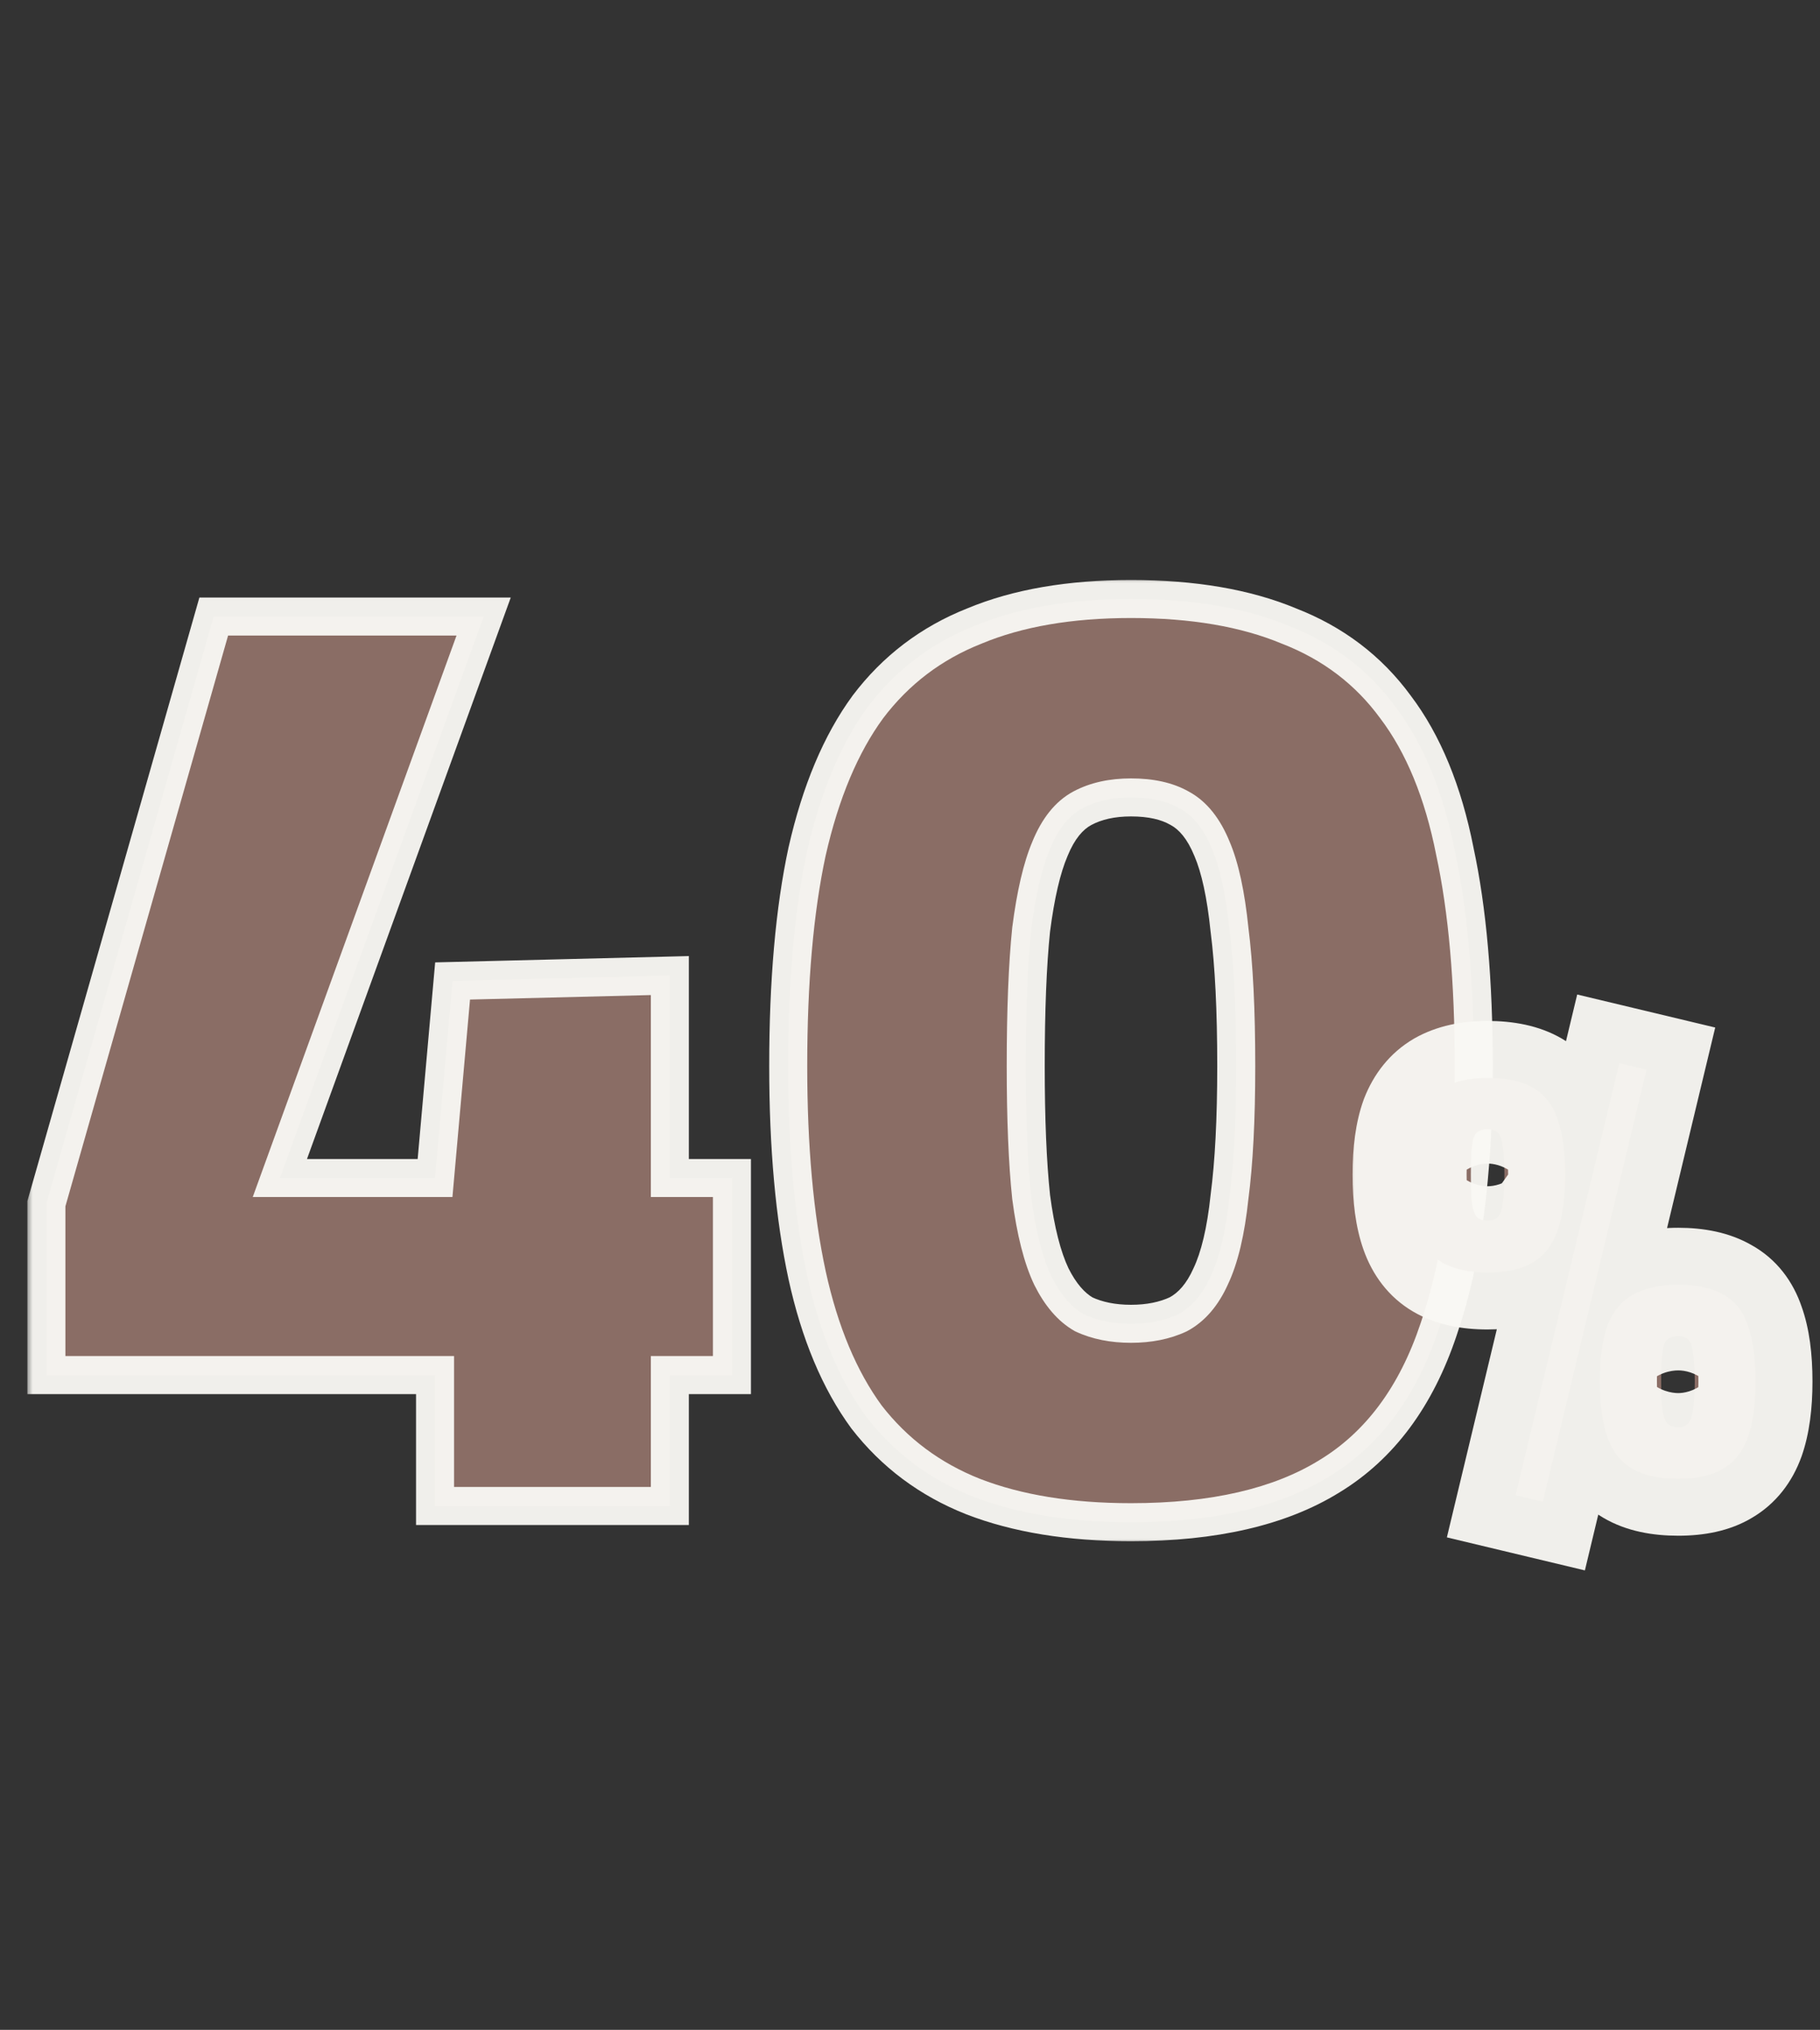 <?xml version="1.0" encoding="UTF-8"?> <svg xmlns="http://www.w3.org/2000/svg" width="139" height="155" viewBox="0 0 139 155" fill="none"><rect x="0" y="0" width="139" height="155" fill="#333333" stroke="none"/><mask id="path-1-outside-1_181_14278" maskUnits="userSpaceOnUse" x="2" y="44" width="113" height="74" fill="black"><rect fill="white" x="2" y="44" width="113" height="74"></rect><path d="M33.226 115V105.003H3.544V91.913L16.324 47.081H36.937L21.374 89.955H33.226L34.566 74.908L51.16 74.496V89.955H55.901V105.003H51.16V115H33.226ZM86.378 116.237C81.706 116.237 77.686 115.584 74.319 114.279C71.021 112.973 68.307 110.946 66.177 108.198C64.116 105.381 62.604 101.773 61.642 97.376C60.68 92.91 60.2 87.585 60.2 81.401C60.2 74.942 60.68 69.48 61.642 65.014C62.673 60.479 64.219 56.803 66.28 53.986C68.41 51.169 71.124 49.107 74.422 47.802C77.72 46.428 81.706 45.741 86.378 45.741C91.119 45.741 95.138 46.428 98.436 47.802C101.803 49.107 104.517 51.169 106.579 53.986C108.709 56.803 110.22 60.479 111.113 65.014C112.075 69.48 112.556 74.942 112.556 81.401C112.556 89.646 111.663 96.345 109.877 101.499C108.159 106.652 105.376 110.396 101.528 112.733C97.749 115.069 92.699 116.237 86.378 116.237ZM86.378 101.086C87.752 101.086 88.954 100.846 89.985 100.365C91.016 99.815 91.84 98.853 92.459 97.479C93.146 96.036 93.627 94.009 93.902 91.398C94.245 88.787 94.417 85.455 94.417 81.401C94.417 77.141 94.245 73.671 93.902 70.991C93.627 68.312 93.18 66.251 92.562 64.808C91.943 63.296 91.119 62.265 90.088 61.716C89.126 61.166 87.889 60.891 86.378 60.891C84.935 60.891 83.698 61.166 82.668 61.716C81.637 62.265 80.812 63.296 80.194 64.808C79.576 66.251 79.095 68.312 78.751 70.991C78.476 73.671 78.339 77.141 78.339 81.401C78.339 85.455 78.476 88.787 78.751 91.398C79.095 94.009 79.61 96.036 80.297 97.479C80.984 98.853 81.809 99.815 82.771 100.365C83.801 100.846 85.004 101.086 86.378 101.086Z"></path></mask><path d="M33.226 115V105.003H3.544V91.913L16.324 47.081H36.937L21.374 89.955H33.226L34.566 74.908L51.16 74.496V89.955H55.901V105.003H51.16V115H33.226ZM86.378 116.237C81.706 116.237 77.686 115.584 74.319 114.279C71.021 112.973 68.307 110.946 66.177 108.198C64.116 105.381 62.604 101.773 61.642 97.376C60.68 92.91 60.2 87.585 60.2 81.401C60.2 74.942 60.68 69.48 61.642 65.014C62.673 60.479 64.219 56.803 66.28 53.986C68.41 51.169 71.124 49.107 74.422 47.802C77.72 46.428 81.706 45.741 86.378 45.741C91.119 45.741 95.138 46.428 98.436 47.802C101.803 49.107 104.517 51.169 106.579 53.986C108.709 56.803 110.22 60.479 111.113 65.014C112.075 69.48 112.556 74.942 112.556 81.401C112.556 89.646 111.663 96.345 109.877 101.499C108.159 106.652 105.376 110.396 101.528 112.733C97.749 115.069 92.699 116.237 86.378 116.237ZM86.378 101.086C87.752 101.086 88.954 100.846 89.985 100.365C91.016 99.815 91.84 98.853 92.459 97.479C93.146 96.036 93.627 94.009 93.902 91.398C94.245 88.787 94.417 85.455 94.417 81.401C94.417 77.141 94.245 73.671 93.902 70.991C93.627 68.312 93.18 66.251 92.562 64.808C91.943 63.296 91.119 62.265 90.088 61.716C89.126 61.166 87.889 60.891 86.378 60.891C84.935 60.891 83.698 61.166 82.668 61.716C81.637 62.265 80.812 63.296 80.194 64.808C79.576 66.251 79.095 68.312 78.751 70.991C78.476 73.671 78.339 77.141 78.339 81.401C78.339 85.455 78.476 88.787 78.751 91.398C79.095 94.009 79.61 96.036 80.297 97.479C80.984 98.853 81.809 99.815 82.771 100.365C83.801 100.846 85.004 101.086 86.378 101.086Z" fill="#8A6D65"></path><path d="M33.226 115H31.775V116.452H33.226V115ZM33.226 105.003H34.678V103.551H33.226V105.003ZM3.544 105.003H2.092V106.454H3.544V105.003ZM3.544 91.913L2.148 91.516L2.092 91.711V91.913H3.544ZM16.324 47.081V45.629H15.228L14.928 46.682L16.324 47.081ZM36.937 47.081L38.301 47.576L39.008 45.629H36.937V47.081ZM21.374 89.955L20.009 89.46L19.303 91.407H21.374V89.955ZM33.226 89.955V91.407H34.554L34.672 90.084L33.226 89.955ZM34.566 74.908L34.53 73.457L33.235 73.489L33.12 74.779L34.566 74.908ZM51.16 74.496H52.611V73.007L51.123 73.044L51.16 74.496ZM51.16 89.955H49.708V91.407H51.16V89.955ZM55.901 89.955H57.352V88.504H55.901V89.955ZM55.901 105.003V106.454H57.352V105.003H55.901ZM51.16 105.003V103.551H49.708V105.003H51.16ZM51.16 115V116.452H52.611V115H51.16ZM33.226 115H34.678V105.003H33.226H31.775V115H33.226ZM33.226 105.003V103.551H3.544V105.003V106.454H33.226V105.003ZM3.544 105.003H4.995V91.913H3.544H2.092V105.003H3.544ZM3.544 91.913L4.94 92.311L17.72 47.478L16.324 47.081L14.928 46.682L2.148 91.516L3.544 91.913ZM16.324 47.081V48.532H36.937V47.081V45.629H16.324V47.081ZM36.937 47.081L35.572 46.585L20.009 89.46L21.374 89.955L22.738 90.451L38.301 47.576L36.937 47.081ZM21.374 89.955V91.407H33.226V89.955V88.504H21.374V89.955ZM33.226 89.955L34.672 90.084L36.012 75.037L34.566 74.908L33.12 74.779L31.78 89.827L33.226 89.955ZM34.566 74.908L34.602 76.359L51.196 75.947L51.16 74.496L51.123 73.044L34.53 73.457L34.566 74.908ZM51.16 74.496H49.708V89.955H51.16H52.611V74.496H51.16ZM51.16 89.955V91.407H55.901V89.955V88.504H51.16V89.955ZM55.901 89.955H54.449V105.003H55.901H57.352V89.955H55.901ZM55.901 105.003V103.551H51.16V105.003V106.454H55.901V105.003ZM51.16 105.003H49.708V115H51.16H52.611V105.003H51.16ZM51.16 115V113.548H33.226V115V116.452H51.16V115ZM74.319 114.279L73.785 115.628L73.794 115.632L74.319 114.279ZM66.177 108.198L65.006 109.055L65.018 109.071L65.03 109.087L66.177 108.198ZM61.642 97.376L60.223 97.682L60.224 97.686L61.642 97.376ZM61.642 65.014L60.227 64.692L60.225 64.7L60.223 64.708L61.642 65.014ZM66.28 53.986L65.122 53.11L65.115 53.119L65.109 53.129L66.28 53.986ZM74.422 47.802L74.957 49.152L74.969 49.147L74.981 49.142L74.422 47.802ZM98.436 47.802L97.878 49.142L97.895 49.149L97.912 49.155L98.436 47.802ZM106.579 53.986L105.407 54.843L105.414 54.852L105.421 54.861L106.579 53.986ZM111.113 65.014L109.689 65.294L109.692 65.307L109.694 65.319L111.113 65.014ZM109.877 101.499L108.505 101.023L108.502 101.031L108.499 101.04L109.877 101.499ZM101.528 112.733L100.775 111.492L100.765 111.498L101.528 112.733ZM89.985 100.365L90.599 101.68L90.634 101.664L90.668 101.646L89.985 100.365ZM92.459 97.479L91.148 96.855L91.141 96.869L91.135 96.883L92.459 97.479ZM93.902 91.398L92.462 91.209L92.46 91.228L92.458 91.246L93.902 91.398ZM93.902 70.991L92.457 71.14L92.459 71.158L92.462 71.176L93.902 70.991ZM92.562 64.808L91.218 65.357L91.223 65.368L91.228 65.379L92.562 64.808ZM90.088 61.716L89.368 62.976L89.386 62.986L89.405 62.996L90.088 61.716ZM82.668 61.716L81.984 60.435L82.668 61.716ZM80.194 64.808L81.528 65.379L81.533 65.368L81.537 65.357L80.194 64.808ZM78.751 70.991L77.311 70.807L77.309 70.825L77.307 70.843L78.751 70.991ZM78.751 91.398L77.307 91.55L77.309 91.569L77.312 91.588L78.751 91.398ZM80.297 97.479L78.987 98.103L78.992 98.116L78.999 98.128L80.297 97.479ZM82.771 100.365L82.05 101.625L82.102 101.655L82.157 101.68L82.771 100.365ZM86.378 116.237V114.785C81.835 114.785 78.002 114.15 74.844 112.925L74.319 114.279L73.794 115.632C77.37 117.018 81.576 117.688 86.378 117.688V116.237ZM74.319 114.279L74.854 112.929C71.792 111.717 69.292 109.847 67.325 107.309L66.177 108.198L65.03 109.087C67.323 112.045 70.25 114.229 73.785 115.628L74.319 114.279ZM66.177 108.198L67.349 107.341C65.436 104.727 63.991 101.321 63.06 97.066L61.642 97.376L60.224 97.686C61.217 102.226 62.796 106.035 65.006 109.055L66.177 108.198ZM61.642 97.376L63.061 97.07C62.127 92.733 61.651 87.516 61.651 81.401H60.2H58.748C58.748 87.654 59.234 93.087 60.223 97.682L61.642 97.376ZM60.2 81.401H61.651C61.651 75.006 62.128 69.653 63.061 65.319L61.642 65.014L60.223 64.708C59.233 69.306 58.748 74.878 58.748 81.401H60.2ZM61.642 65.014L63.058 65.335C64.058 60.933 65.54 57.456 67.452 54.843L66.28 53.986L65.109 53.129C62.898 56.149 61.288 60.025 60.227 64.692L61.642 65.014ZM66.28 53.986L67.438 54.861C69.407 52.257 71.905 50.36 74.957 49.152L74.422 47.802L73.888 46.452C70.344 47.855 67.414 50.08 65.122 53.11L66.28 53.986ZM74.422 47.802L74.981 49.142C78.056 47.86 81.841 47.192 86.378 47.192V45.741V44.289C81.57 44.289 77.384 44.995 73.864 46.462L74.422 47.802ZM86.378 45.741V47.192C90.987 47.192 94.805 47.861 97.878 49.142L98.436 47.802L98.995 46.462C95.472 44.994 91.251 44.289 86.378 44.289V45.741ZM98.436 47.802L97.912 49.155C101.029 50.364 103.515 52.258 105.407 54.843L106.579 53.986L107.75 53.129C105.519 50.08 102.577 47.851 98.961 46.449L98.436 47.802ZM106.579 53.986L105.421 54.861C107.383 57.457 108.826 60.911 109.689 65.294L111.113 65.014L112.538 64.733C111.614 60.046 110.034 56.148 107.736 53.11L106.579 53.986ZM111.113 65.014L109.694 65.319C110.628 69.653 111.105 75.006 111.105 81.401H112.556H114.008C114.008 74.878 113.523 69.306 112.532 64.708L111.113 65.014ZM112.556 81.401H111.105C111.105 89.558 110.219 96.08 108.505 101.023L109.877 101.499L111.248 101.974C113.107 96.611 114.008 89.734 114.008 81.401H112.556ZM109.877 101.499L108.499 101.04C106.867 105.937 104.271 109.369 100.775 111.492L101.528 112.733L102.282 113.973C106.481 111.424 109.451 107.367 111.254 101.958L109.877 101.499ZM101.528 112.733L100.765 111.498C97.293 113.644 92.538 114.785 86.378 114.785V116.237V117.688C92.86 117.688 98.206 116.493 102.292 113.967L101.528 112.733ZM86.378 101.086V102.538C87.921 102.538 89.34 102.268 90.599 101.68L89.985 100.365L89.371 99.049C88.569 99.424 87.583 99.635 86.378 99.635V101.086ZM89.985 100.365L90.668 101.646C92.055 100.906 93.071 99.656 93.782 98.075L92.459 97.479L91.135 96.883C90.61 98.05 89.976 98.725 89.302 99.084L89.985 100.365ZM92.459 97.479L93.769 98.103C94.558 96.447 95.063 94.234 95.345 91.55L93.902 91.398L92.458 91.246C92.191 93.785 91.734 95.626 91.148 96.855L92.459 97.479ZM93.902 91.398L95.341 91.588C95.696 88.89 95.868 85.488 95.868 81.401H94.417H92.965C92.965 85.421 92.794 88.685 92.462 91.209L93.902 91.398ZM94.417 81.401H95.868C95.868 77.11 95.696 73.572 95.341 70.807L93.902 70.991L92.462 71.176C92.794 73.77 92.965 77.172 92.965 81.401H94.417ZM93.902 70.991L95.346 70.843C95.065 68.106 94.599 65.876 93.896 64.236L92.562 64.808L91.228 65.379C91.761 66.625 92.189 68.517 92.457 71.14L93.902 70.991ZM92.562 64.808L93.905 64.258C93.209 62.556 92.2 61.197 90.771 60.435L90.088 61.716L89.405 62.996C90.037 63.334 90.677 64.035 91.218 65.357L92.562 64.808ZM90.088 61.716L90.808 60.455C89.561 59.743 88.054 59.44 86.378 59.44V60.891V62.343C87.725 62.343 88.691 62.589 89.368 62.976L90.088 61.716ZM86.378 60.891V59.44C84.752 59.44 83.269 59.75 81.984 60.435L82.668 61.716L83.351 62.996C84.127 62.582 85.118 62.343 86.378 62.343V60.891ZM82.668 61.716L81.984 60.435C80.555 61.197 79.546 62.556 78.85 64.258L80.194 64.808L81.537 65.357C82.078 64.035 82.718 63.334 83.351 62.996L82.668 61.716ZM80.194 64.808L78.86 64.236C78.164 65.86 77.662 68.075 77.311 70.807L78.751 70.991L80.191 71.176C80.528 68.549 80.987 66.641 81.528 65.379L80.194 64.808ZM78.751 70.991L77.307 70.843C77.025 73.592 76.887 77.116 76.887 81.401H78.339H79.79C79.79 77.166 79.927 73.75 80.195 71.14L78.751 70.991ZM78.339 81.401H76.887C76.887 85.481 77.025 88.869 77.307 91.55L78.751 91.398L80.195 91.246C79.927 88.705 79.79 85.428 79.79 81.401H78.339ZM78.751 91.398L77.312 91.588C77.664 94.265 78.205 96.463 78.987 98.103L80.297 97.479L81.608 96.855C81.014 95.609 80.525 93.753 80.19 91.209L78.751 91.398ZM80.297 97.479L78.999 98.128C79.766 99.663 80.761 100.888 82.05 101.625L82.771 100.365L83.491 99.105C82.857 98.742 82.202 98.043 81.595 96.83L80.297 97.479ZM82.771 100.365L82.157 101.68C83.415 102.268 84.835 102.538 86.378 102.538V101.086V99.635C85.172 99.635 84.187 99.424 83.385 99.049L82.771 100.365Z" fill="#FAF9F5" fill-opacity="0.95" mask="url(#path-1-outside-1_181_14278)"></path><mask id="path-3-outside-2_181_14278" maskUnits="userSpaceOnUse" x="102.967" y="75.419" width="36" height="45" fill="black"><rect fill="white" x="102.967" y="75.419" width="36" height="45"></rect><path d="M117.825 114.669L115.755 114.174L123.675 81.189L125.745 81.684L117.825 114.669ZM113.595 97.164C112.155 97.164 111 96.909 110.13 96.399C109.26 95.889 108.63 95.079 108.24 93.969C107.85 92.859 107.655 91.434 107.655 89.694C107.655 87.954 107.85 86.544 108.24 85.464C108.66 84.384 109.305 83.589 110.175 83.079C111.075 82.569 112.215 82.314 113.595 82.314C115.065 82.314 116.235 82.569 117.105 83.079C117.975 83.589 118.59 84.384 118.95 85.464C119.34 86.544 119.535 87.954 119.535 89.694C119.535 91.434 119.34 92.859 118.95 93.969C118.56 95.079 117.93 95.889 117.06 96.399C116.22 96.909 115.065 97.164 113.595 97.164ZM113.595 93.204C113.925 93.204 114.18 93.129 114.36 92.979C114.57 92.799 114.705 92.454 114.765 91.944C114.855 91.404 114.9 90.654 114.9 89.694C114.9 88.704 114.855 87.969 114.765 87.489C114.705 86.979 114.585 86.649 114.405 86.499C114.225 86.319 113.955 86.229 113.595 86.229C113.265 86.229 112.995 86.319 112.785 86.499C112.605 86.649 112.485 86.979 112.425 87.489C112.365 87.969 112.335 88.704 112.335 89.694C112.335 90.654 112.365 91.404 112.425 91.944C112.515 92.454 112.65 92.799 112.83 92.979C113.04 93.129 113.295 93.204 113.595 93.204ZM128.175 112.914C126.705 112.914 125.535 112.659 124.665 112.149C123.795 111.639 123.165 110.844 122.775 109.764C122.385 108.654 122.19 107.214 122.19 105.444C122.19 103.704 122.385 102.294 122.775 101.214C123.195 100.134 123.84 99.354 124.71 98.874C125.61 98.364 126.765 98.109 128.175 98.109C129.615 98.109 130.77 98.364 131.64 98.874C132.51 99.354 133.125 100.134 133.485 101.214C133.875 102.294 134.07 103.719 134.07 105.489C134.07 107.229 133.875 108.654 133.485 109.764C133.095 110.844 132.465 111.639 131.595 112.149C130.755 112.659 129.615 112.914 128.175 112.914ZM128.175 108.999C128.475 108.999 128.715 108.909 128.895 108.729C129.105 108.549 129.24 108.204 129.3 107.694C129.39 107.184 129.435 106.449 129.435 105.489C129.435 104.499 129.39 103.764 129.3 103.284C129.24 102.774 129.12 102.444 128.94 102.294C128.76 102.114 128.505 102.024 128.175 102.024C127.815 102.024 127.53 102.114 127.32 102.294C127.14 102.444 127.02 102.774 126.96 103.284C126.9 103.764 126.87 104.484 126.87 105.444C126.87 106.434 126.9 107.184 126.96 107.694C127.05 108.204 127.185 108.549 127.365 108.729C127.575 108.909 127.845 108.999 128.175 108.999Z"></path></mask><path d="M117.825 114.669L115.755 114.174L123.675 81.189L125.745 81.684L117.825 114.669ZM113.595 97.164C112.155 97.164 111 96.909 110.13 96.399C109.26 95.889 108.63 95.079 108.24 93.969C107.85 92.859 107.655 91.434 107.655 89.694C107.655 87.954 107.85 86.544 108.24 85.464C108.66 84.384 109.305 83.589 110.175 83.079C111.075 82.569 112.215 82.314 113.595 82.314C115.065 82.314 116.235 82.569 117.105 83.079C117.975 83.589 118.59 84.384 118.95 85.464C119.34 86.544 119.535 87.954 119.535 89.694C119.535 91.434 119.34 92.859 118.95 93.969C118.56 95.079 117.93 95.889 117.06 96.399C116.22 96.909 115.065 97.164 113.595 97.164ZM113.595 93.204C113.925 93.204 114.18 93.129 114.36 92.979C114.57 92.799 114.705 92.454 114.765 91.944C114.855 91.404 114.9 90.654 114.9 89.694C114.9 88.704 114.855 87.969 114.765 87.489C114.705 86.979 114.585 86.649 114.405 86.499C114.225 86.319 113.955 86.229 113.595 86.229C113.265 86.229 112.995 86.319 112.785 86.499C112.605 86.649 112.485 86.979 112.425 87.489C112.365 87.969 112.335 88.704 112.335 89.694C112.335 90.654 112.365 91.404 112.425 91.944C112.515 92.454 112.65 92.799 112.83 92.979C113.04 93.129 113.295 93.204 113.595 93.204ZM128.175 112.914C126.705 112.914 125.535 112.659 124.665 112.149C123.795 111.639 123.165 110.844 122.775 109.764C122.385 108.654 122.19 107.214 122.19 105.444C122.19 103.704 122.385 102.294 122.775 101.214C123.195 100.134 123.84 99.354 124.71 98.874C125.61 98.364 126.765 98.109 128.175 98.109C129.615 98.109 130.77 98.364 131.64 98.874C132.51 99.354 133.125 100.134 133.485 101.214C133.875 102.294 134.07 103.719 134.07 105.489C134.07 107.229 133.875 108.654 133.485 109.764C133.095 110.844 132.465 111.639 131.595 112.149C130.755 112.659 129.615 112.914 128.175 112.914ZM128.175 108.999C128.475 108.999 128.715 108.909 128.895 108.729C129.105 108.549 129.24 108.204 129.3 107.694C129.39 107.184 129.435 106.449 129.435 105.489C129.435 104.499 129.39 103.764 129.3 103.284C129.24 102.774 129.12 102.444 128.94 102.294C128.76 102.114 128.505 102.024 128.175 102.024C127.815 102.024 127.53 102.114 127.32 102.294C127.14 102.444 127.02 102.774 126.96 103.284C126.9 103.764 126.87 104.484 126.87 105.444C126.87 106.434 126.9 107.184 126.96 107.694C127.05 108.204 127.185 108.549 127.365 108.729C127.575 108.909 127.845 108.999 128.175 108.999Z" fill="#8A6D65"></path><path d="M117.825 114.669L116.812 118.905L121.044 119.917L122.059 115.686L117.825 114.669ZM115.755 114.174L111.52 113.158L110.503 117.396L114.742 118.41L115.755 114.174ZM123.675 81.189L124.688 76.954L120.456 75.942L119.44 80.173L123.675 81.189ZM125.745 81.684L129.979 82.701L130.997 78.463L126.758 77.449L125.745 81.684ZM110.13 96.399L107.928 100.156L107.928 100.156L110.13 96.399ZM108.24 85.464L104.181 83.886L104.162 83.935L104.144 83.985L108.24 85.464ZM110.175 83.079L108.028 79.29L108 79.306L107.973 79.322L110.175 83.079ZM117.105 83.079L114.903 86.836L114.903 86.836L117.105 83.079ZM118.95 85.464L114.819 86.841L114.836 86.893L114.854 86.943L118.95 85.464ZM117.06 96.399L114.858 92.642L114.829 92.659L114.8 92.677L117.06 96.399ZM114.36 92.979L117.148 96.325L117.171 96.305L117.194 96.286L114.36 92.979ZM114.765 91.944L110.469 91.228L110.452 91.332L110.44 91.436L114.765 91.944ZM114.765 87.489L110.44 87.998L110.457 88.146L110.485 88.292L114.765 87.489ZM114.405 86.499L111.326 89.579L111.465 89.718L111.617 89.845L114.405 86.499ZM112.785 86.499L115.573 89.845L115.596 89.826L115.619 89.806L112.785 86.499ZM112.425 87.489L116.746 88.029L116.748 88.014L116.75 87.998L112.425 87.489ZM112.425 91.944L108.097 92.425L108.112 92.564L108.136 92.701L112.425 91.944ZM112.83 92.979L109.751 96.059L110.005 96.314L110.299 96.523L112.83 92.979ZM124.665 112.149L122.463 115.906L124.665 112.149ZM122.775 109.764L118.666 111.208L118.673 111.226L118.679 111.243L122.775 109.764ZM122.775 101.214L118.716 99.636L118.697 99.685L118.679 99.735L122.775 101.214ZM124.71 98.874L126.814 102.687L126.835 102.675L126.857 102.663L124.71 98.874ZM131.64 98.874L129.438 102.631L129.487 102.66L129.536 102.687L131.64 98.874ZM133.485 101.214L129.354 102.591L129.371 102.643L129.389 102.693L133.485 101.214ZM133.485 109.764L137.581 111.243L137.587 111.226L137.594 111.208L133.485 109.764ZM131.595 112.149L129.393 108.392L129.364 108.409L129.335 108.427L131.595 112.149ZM128.895 108.729L126.061 105.423L125.934 105.532L125.816 105.65L128.895 108.729ZM129.3 107.694L125.011 106.938L124.99 107.061L124.975 107.186L129.3 107.694ZM129.3 103.284L124.975 103.793L124.992 103.941L125.02 104.087L129.3 103.284ZM128.94 102.294L125.861 105.374L126 105.513L126.152 105.64L128.94 102.294ZM127.32 102.294L130.108 105.64L130.131 105.62L130.154 105.601L127.32 102.294ZM126.96 103.284L131.281 103.825L131.283 103.809L131.285 103.793L126.96 103.284ZM126.96 107.694L122.635 108.203L122.65 108.328L122.671 108.451L126.96 107.694ZM127.365 108.729L124.286 111.809L124.404 111.927L124.531 112.036L127.365 108.729ZM117.825 114.669L118.838 110.434L116.768 109.939L115.755 114.174L114.742 118.41L116.812 118.905L117.825 114.669ZM115.755 114.174L119.989 115.191L127.909 82.206L123.675 81.189L119.44 80.173L111.52 113.158L115.755 114.174ZM123.675 81.189L122.662 85.425L124.732 85.92L125.745 81.684L126.758 77.449L124.688 76.954L123.675 81.189ZM125.745 81.684L121.51 80.668L113.59 113.653L117.825 114.669L122.059 115.686L129.979 82.701L125.745 81.684ZM113.595 97.164V92.809C112.616 92.809 112.308 92.628 112.332 92.642L110.13 96.399L107.928 100.156C109.692 101.19 111.694 101.519 113.595 101.519V97.164ZM110.13 96.399L112.332 92.642C112.352 92.654 112.376 92.671 112.399 92.691C112.423 92.712 112.437 92.728 112.442 92.736C112.455 92.752 112.41 92.701 112.349 92.526L108.24 93.969L104.131 95.413C104.803 97.325 106.024 99.04 107.928 100.156L110.13 96.399ZM108.24 93.969L112.349 92.526C112.18 92.045 112.01 91.156 112.01 89.694H107.655H103.3C103.3 91.713 103.52 93.674 104.131 95.413L108.24 93.969ZM107.655 89.694H112.01C112.01 88.226 112.182 87.371 112.336 86.943L108.24 85.464L104.144 83.985C103.518 85.718 103.3 87.683 103.3 89.694H107.655ZM108.24 85.464L112.299 87.043C112.366 86.869 112.418 86.805 112.421 86.802C112.423 86.799 112.418 86.805 112.407 86.815C112.395 86.825 112.384 86.832 112.377 86.836L110.175 83.079L107.973 79.322C106.133 80.401 104.901 82.034 104.181 83.886L108.24 85.464ZM110.175 83.079L112.322 86.868C112.384 86.833 112.725 86.669 113.595 86.669V82.314V77.96C111.705 77.96 109.766 78.306 108.028 79.29L110.175 83.079ZM113.595 82.314V86.669C114.623 86.669 114.938 86.857 114.903 86.836L117.105 83.079L119.307 79.322C117.532 78.282 115.507 77.96 113.595 77.96V82.314ZM117.105 83.079L114.903 86.836C114.886 86.826 114.862 86.81 114.835 86.787C114.808 86.763 114.788 86.74 114.774 86.723C114.761 86.706 114.76 86.701 114.768 86.717C114.777 86.733 114.796 86.772 114.819 86.841L118.95 85.464L123.081 84.087C122.434 82.144 121.205 80.435 119.307 79.322L117.105 83.079ZM118.95 85.464L114.854 86.943C115.008 87.371 115.18 88.226 115.18 89.694H119.535H123.89C123.89 87.683 123.672 85.718 123.046 83.985L118.95 85.464ZM119.535 89.694H115.18C115.18 91.156 115.01 92.045 114.841 92.526L118.95 93.969L123.059 95.413C123.67 93.674 123.89 91.713 123.89 89.694H119.535ZM118.95 93.969L114.841 92.526C114.78 92.701 114.735 92.752 114.747 92.736C114.753 92.728 114.767 92.712 114.791 92.691C114.814 92.671 114.837 92.654 114.858 92.642L117.06 96.399L119.262 100.156C121.166 99.04 122.387 97.325 123.059 95.413L118.95 93.969ZM117.06 96.399L114.8 92.677C114.862 92.639 114.828 92.676 114.625 92.721C114.419 92.766 114.087 92.809 113.595 92.809V97.164V101.519C115.494 101.519 117.541 101.202 119.32 100.122L117.06 96.399ZM113.595 93.204V97.559C114.533 97.559 115.919 97.349 117.148 96.325L114.36 92.979L111.572 89.634C112.441 88.91 113.317 88.85 113.595 88.85V93.204ZM114.36 92.979L117.194 96.286C118.703 94.992 119 93.222 119.09 92.453L114.765 91.944L110.44 91.436C110.44 91.434 110.445 91.395 110.46 91.328C110.475 91.261 110.506 91.146 110.563 90.999C110.671 90.723 110.936 90.178 111.526 89.673L114.36 92.979ZM114.765 91.944L119.061 92.66C119.209 91.771 119.255 90.744 119.255 89.694H114.9H110.545C110.545 90.564 110.501 91.037 110.469 91.228L114.765 91.944ZM114.9 89.694H119.255C119.255 88.65 119.213 87.582 119.045 86.687L114.765 87.489L110.485 88.292C110.484 88.29 110.503 88.399 110.52 88.667C110.535 88.921 110.545 89.26 110.545 89.694H114.9ZM114.765 87.489L119.09 86.981C119.037 86.53 118.937 85.961 118.723 85.371C118.521 84.817 118.098 83.908 117.193 83.154L114.405 86.499L111.617 89.845C110.892 89.24 110.619 88.572 110.537 88.348C110.443 88.088 110.433 87.939 110.44 87.998L114.765 87.489ZM114.405 86.499L117.484 83.42C116.2 82.135 114.626 81.874 113.595 81.874V86.229V90.584C113.284 90.584 112.25 90.503 111.326 89.579L114.405 86.499ZM113.595 86.229V81.874C112.436 81.874 111.096 82.211 109.951 83.193L112.785 86.499L115.619 89.806C114.893 90.428 114.094 90.584 113.595 90.584V86.229ZM112.785 86.499L109.997 83.154C109.092 83.908 108.669 84.817 108.467 85.371C108.253 85.961 108.153 86.53 108.1 86.981L112.425 87.489L116.75 87.998C116.757 87.939 116.747 88.088 116.653 88.348C116.571 88.572 116.298 89.24 115.573 89.845L112.785 86.499ZM112.425 87.489L108.104 86.949C108.009 87.711 107.98 88.669 107.98 89.694H112.335H116.69C116.69 88.739 116.721 88.228 116.746 88.029L112.425 87.489ZM112.335 89.694H107.98C107.98 90.713 108.011 91.649 108.097 92.425L112.425 91.944L116.753 91.463C116.719 91.16 116.69 90.595 116.69 89.694H112.335ZM112.425 91.944L108.136 92.701C108.249 93.342 108.557 94.865 109.751 96.059L112.83 92.979L115.909 89.9C116.392 90.382 116.589 90.846 116.649 90.999C116.719 91.177 116.727 91.261 116.714 91.188L112.425 91.944ZM112.83 92.979L110.299 96.523C111.362 97.283 112.54 97.559 113.595 97.559V93.204V88.85C114.05 88.85 114.718 88.976 115.361 89.436L112.83 92.979ZM128.175 112.914V108.56C127.147 108.56 126.832 108.372 126.867 108.392L124.665 112.149L122.463 115.906C124.238 116.947 126.263 117.269 128.175 117.269V112.914ZM124.665 112.149L126.867 108.392C126.879 108.399 126.897 108.411 126.916 108.428C126.935 108.444 126.947 108.459 126.953 108.466C126.966 108.482 126.927 108.44 126.871 108.285L122.775 109.764L118.679 111.243C119.364 113.14 120.594 114.811 122.463 115.906L124.665 112.149ZM122.775 109.764L126.884 108.321C126.717 107.846 126.545 106.945 126.545 105.444H122.19H117.835C117.835 107.483 118.053 109.462 118.666 111.208L122.775 109.764ZM122.19 105.444H126.545C126.545 103.976 126.717 103.121 126.871 102.693L122.775 101.214L118.679 99.735C118.053 101.468 117.835 103.433 117.835 105.444H122.19ZM122.775 101.214L126.834 102.793C126.899 102.625 126.943 102.578 126.93 102.595C126.923 102.602 126.908 102.619 126.884 102.639C126.86 102.659 126.835 102.675 126.814 102.687L124.71 98.874L122.606 95.061C120.698 96.114 119.441 97.771 118.716 99.636L122.775 101.214ZM124.71 98.874L126.857 102.663C126.907 102.635 127.256 102.464 128.175 102.464V98.109V93.754C126.274 93.754 124.313 94.094 122.563 95.085L124.71 98.874ZM128.175 98.109V102.464C129.154 102.464 129.462 102.645 129.438 102.631L131.64 98.874L133.842 95.117C132.078 94.083 130.076 93.754 128.175 93.754V98.109ZM131.64 98.874L129.536 102.687C129.505 102.67 129.467 102.645 129.427 102.611C129.387 102.577 129.356 102.544 129.334 102.516C129.288 102.457 129.31 102.46 129.354 102.591L133.485 101.214L137.616 99.837C136.964 97.882 135.711 96.147 133.744 95.061L131.64 98.874ZM133.485 101.214L129.389 102.693C129.541 103.115 129.715 103.981 129.715 105.489H134.07H138.425C138.425 103.458 138.209 101.474 137.581 99.735L133.485 101.214ZM134.07 105.489H129.715C129.715 106.95 129.545 107.84 129.376 108.321L133.485 109.764L137.594 111.208C138.205 109.469 138.425 107.508 138.425 105.489H134.07ZM133.485 109.764L129.389 108.285C129.333 108.44 129.294 108.482 129.307 108.466C129.313 108.459 129.325 108.444 129.344 108.428C129.363 108.411 129.381 108.399 129.393 108.392L131.595 112.149L133.797 115.906C135.666 114.811 136.896 113.14 137.581 111.243L133.485 109.764ZM131.595 112.149L129.335 108.427C129.388 108.395 129.352 108.43 129.159 108.473C128.964 108.517 128.646 108.56 128.175 108.56V112.914V117.269C130.064 117.269 132.088 116.945 133.855 115.872L131.595 112.149ZM128.175 108.999V113.354C129.408 113.354 130.833 112.95 131.974 111.809L128.895 108.729L125.816 105.65C126.168 105.297 126.593 105.026 127.051 104.854C127.495 104.688 127.89 104.645 128.175 104.645V108.999ZM128.895 108.729L131.729 112.036C133.238 110.742 133.535 108.972 133.625 108.203L129.3 107.694L124.975 107.186C124.975 107.184 124.98 107.145 124.995 107.078C125.01 107.011 125.041 106.896 125.098 106.749C125.206 106.473 125.471 105.928 126.061 105.423L128.895 108.729ZM129.3 107.694L133.589 108.451C133.745 107.563 133.79 106.528 133.79 105.489H129.435H125.08C125.08 106.371 125.035 106.805 125.011 106.938L129.3 107.694ZM129.435 105.489H133.79C133.79 104.445 133.748 103.376 133.58 102.482L129.3 103.284L125.02 104.087C125.019 104.085 125.038 104.194 125.055 104.462C125.07 104.716 125.08 105.055 125.08 105.489H129.435ZM129.3 103.284L133.625 102.776C133.572 102.325 133.472 101.756 133.258 101.166C133.056 100.612 132.633 99.703 131.728 98.949L128.94 102.294L126.152 105.64C125.427 105.036 125.154 104.367 125.072 104.143C124.978 103.882 124.968 103.734 124.975 103.793L129.3 103.284ZM128.94 102.294L132.019 99.215C130.801 97.996 129.303 97.669 128.175 97.669V102.024V106.379C127.707 106.379 126.719 106.232 125.861 105.374L128.94 102.294ZM128.175 102.024V97.669C127.095 97.669 125.698 97.949 124.486 98.988L127.32 102.294L130.154 105.601C129.362 106.28 128.535 106.379 128.175 106.379V102.024ZM127.32 102.294L124.532 98.949C123.627 99.703 123.204 100.612 123.002 101.166C122.788 101.756 122.688 102.325 122.635 102.776L126.96 103.284L131.285 103.793C131.292 103.734 131.282 103.882 131.188 104.143C131.106 104.367 130.833 105.036 130.108 105.64L127.32 102.294ZM126.96 103.284L122.639 102.744C122.544 103.502 122.515 104.443 122.515 105.444H126.87H131.225C131.225 104.526 131.256 104.026 131.281 103.825L126.96 103.284ZM126.87 105.444H122.515C122.515 106.479 122.544 107.434 122.635 108.203L126.96 107.694L131.285 107.186C131.255 106.935 131.225 106.389 131.225 105.444H126.87ZM126.96 107.694L122.671 108.451C122.784 109.092 123.092 110.615 124.286 111.809L127.365 108.729L130.444 105.65C130.927 106.132 131.124 106.596 131.184 106.749C131.254 106.927 131.262 107.012 131.249 106.938L126.96 107.694ZM127.365 108.729L124.531 112.036C125.676 113.018 127.016 113.354 128.175 113.354V108.999V104.645C128.674 104.645 129.473 104.801 130.199 105.423L127.365 108.729Z" fill="#FAF9F5" fill-opacity="0.95" mask="url(#path-3-outside-2_181_14278)"></path></svg> 